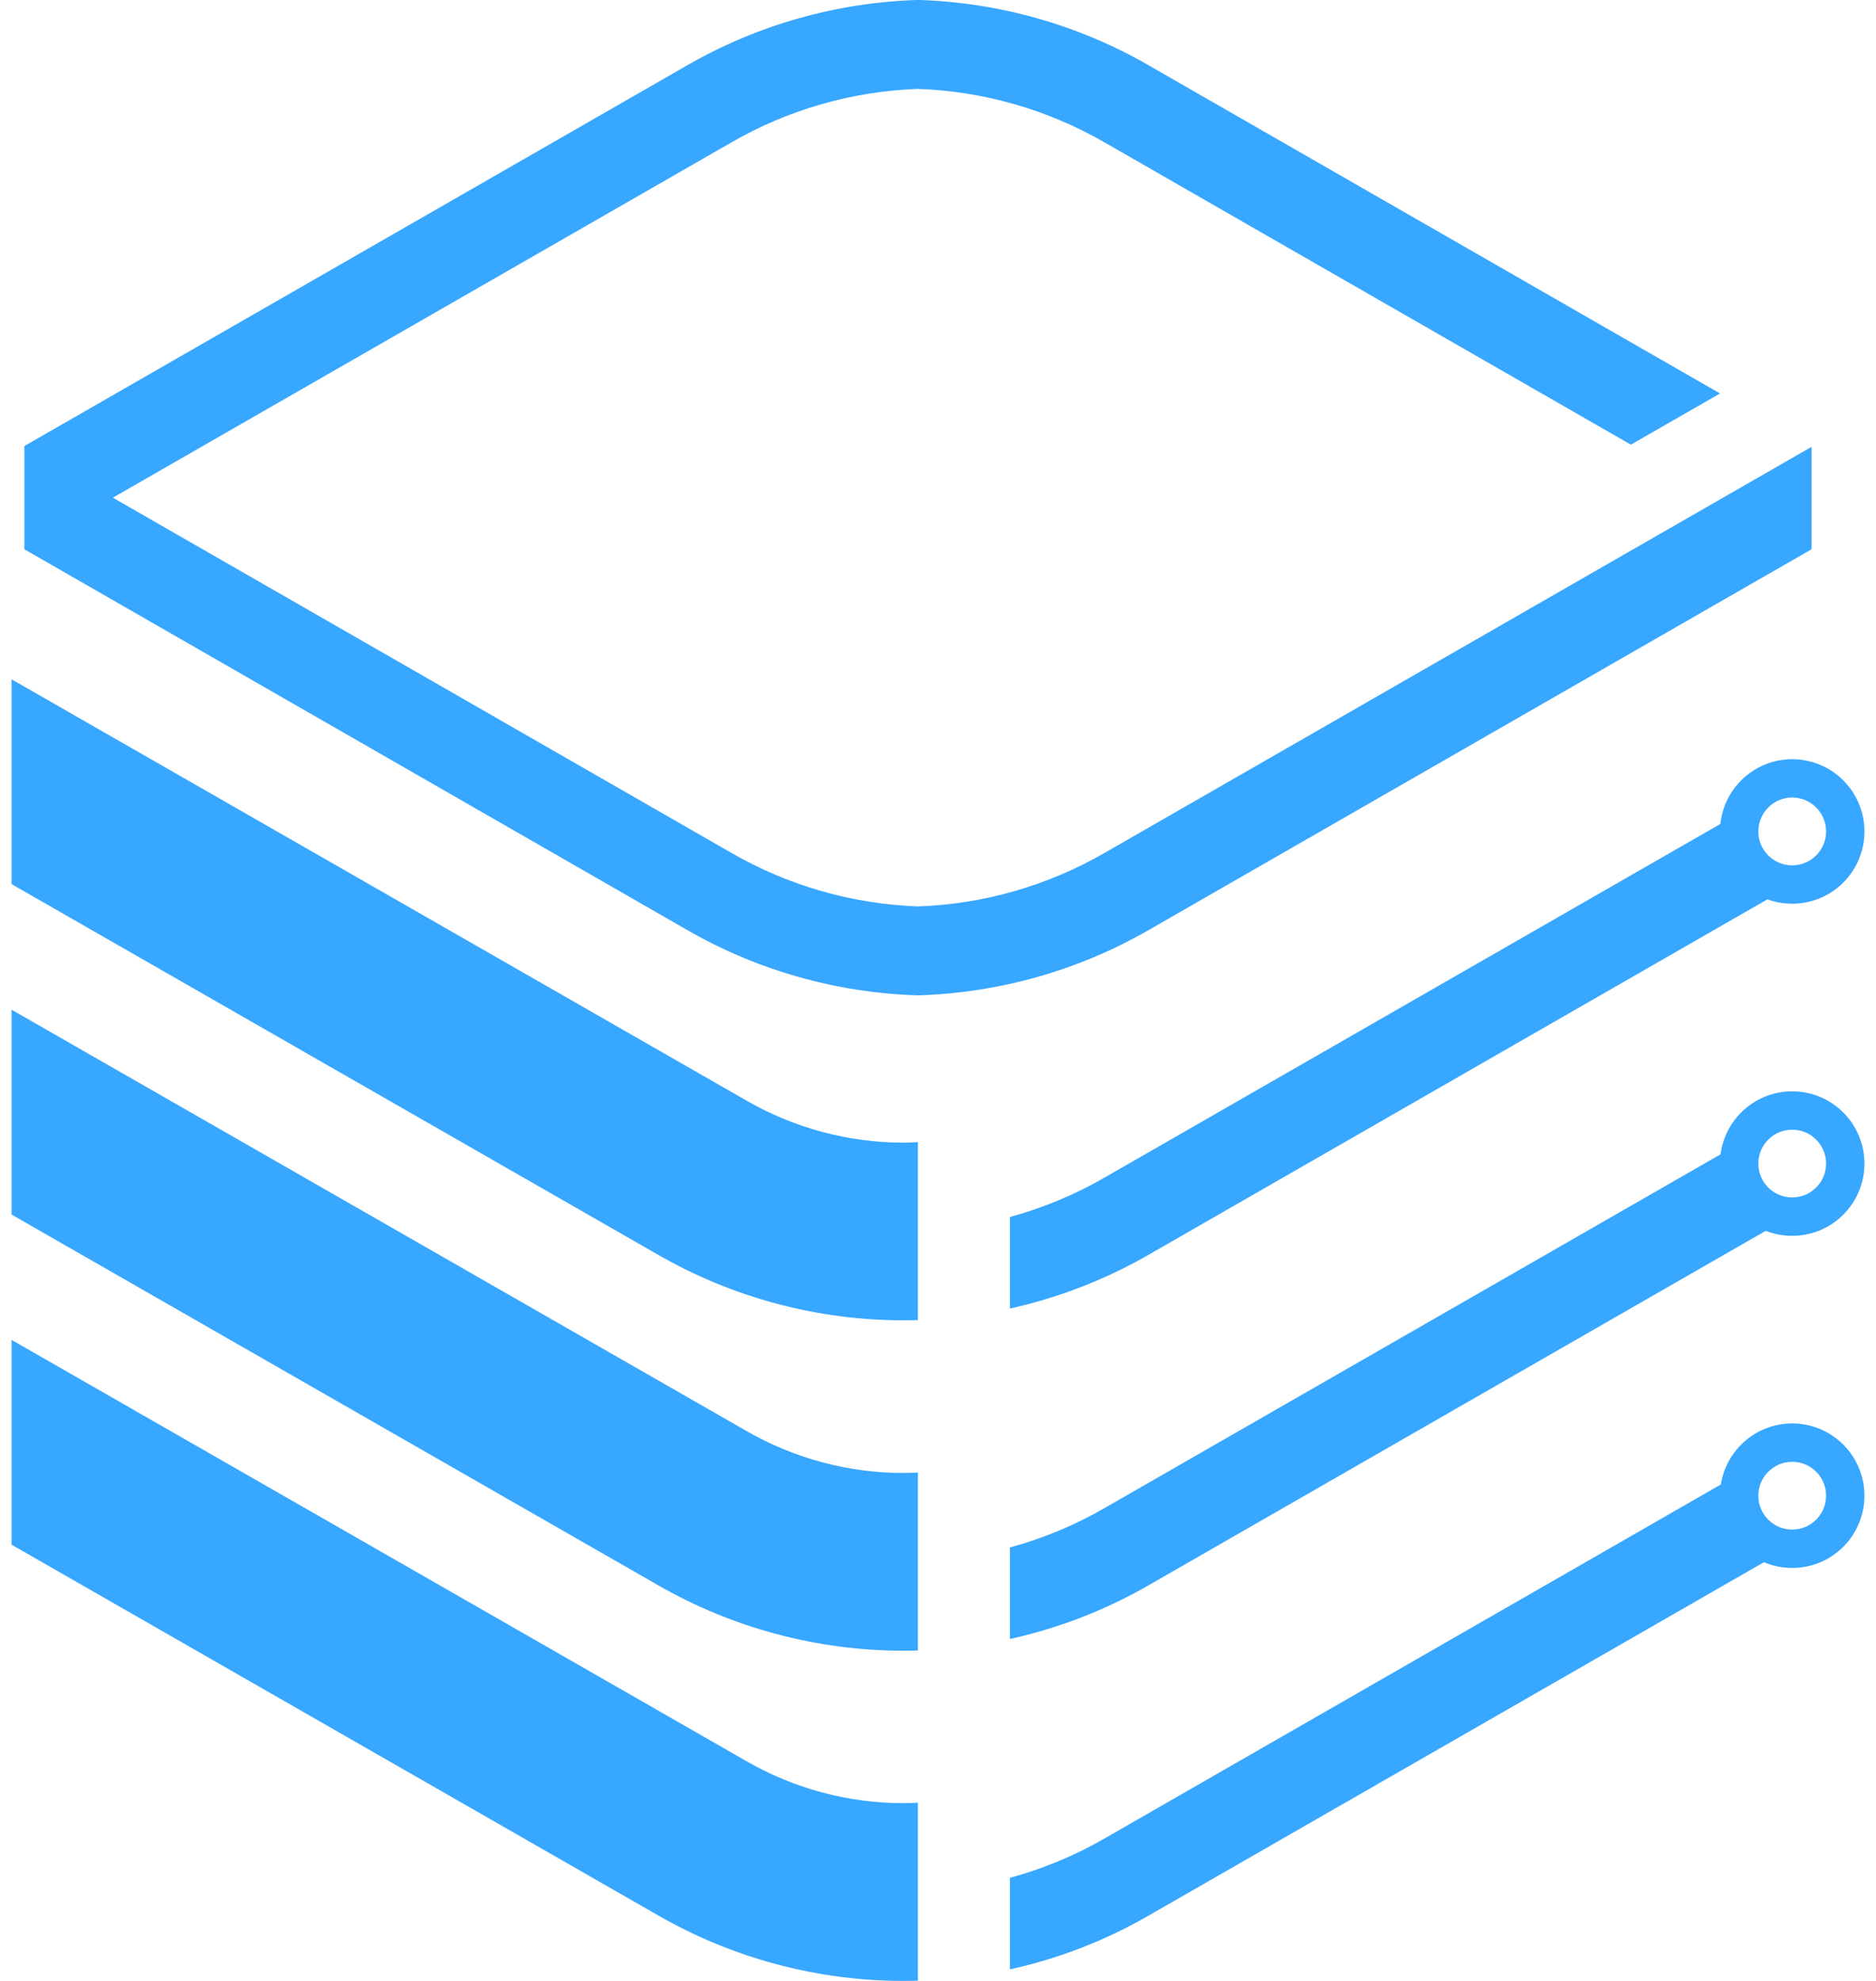 <?xml version="1.0" encoding="UTF-8"?> <svg xmlns:xlink="http://www.w3.org/1999/xlink" xmlns="http://www.w3.org/2000/svg" width="36" height="38" viewBox="0 0 36 38" fill="none"><path d="M33.239 15.95C33.239 15.846 33.257 15.747 33.283 15.651L21.202 22.586C20.622 22.922 20.009 23.173 19.38 23.346V25.102C20.315 24.894 21.218 24.546 22.051 24.065L34.206 17.086C33.657 16.996 33.239 16.523 33.239 15.95Z" fill="#38A7FF"></path><path d="M33.239 22.321C33.239 22.203 33.262 22.091 33.294 21.984L21.202 28.926C20.622 29.262 20.009 29.513 19.38 29.685V31.441C20.315 31.234 21.218 30.886 22.051 30.405L34.159 23.453C33.634 23.344 33.239 22.879 33.239 22.321Z" fill="#38A7FF"></path><path d="M33.239 28.691C33.239 28.558 33.266 28.433 33.306 28.314L21.202 35.264C20.622 35.599 20.009 35.851 19.38 36.023V37.779C20.315 37.572 21.218 37.224 22.051 36.742L34.123 29.811C33.616 29.689 33.239 29.235 33.239 28.691Z" fill="#38A7FF"></path><path d="M17.336 28.256C16.279 28.256 15.237 27.977 14.318 27.447L0.222 19.369V23.299L12.617 30.403C14.05 31.229 15.681 31.666 17.336 31.666C17.428 31.666 17.521 31.664 17.614 31.662V28.248C17.521 28.251 17.428 28.256 17.336 28.256Z" fill="#38A7FF"></path><path d="M17.336 21.919C16.279 21.919 15.237 21.639 14.318 21.109L0.222 13.031V16.96L12.617 24.064C14.05 24.891 15.681 25.328 17.336 25.328C17.428 25.328 17.521 25.326 17.614 25.324V21.91C17.521 21.914 17.428 21.919 17.336 21.919Z" fill="#38A7FF"></path><path d="M21.202 16.358C20.09 17 18.858 17.344 17.617 17.388C16.376 17.343 15.143 17 14.03 16.358L2.166 9.547L14.03 2.735C15.143 2.092 16.376 1.75 17.616 1.705C18.857 1.75 20.09 2.093 21.202 2.735L31.296 8.53L33.007 7.548L22.05 1.257C20.703 0.478 19.174 0.046 17.617 -0.001C17.616 -0.001 17.616 -0.001 17.615 -0.001C17.614 -0.001 17.614 -0.001 17.614 -0.001C16.056 0.046 14.528 0.479 13.18 1.257L0.468 8.556V8.572V10.521V10.537L13.181 17.837C14.529 18.615 16.057 19.047 17.614 19.094H17.616H17.617C19.174 19.047 20.703 18.615 22.05 17.837L34.763 10.537V8.572L21.202 16.358Z" fill="#38A7FF"></path><path d="M17.336 34.59C16.279 34.59 15.237 34.311 14.318 33.781L0.222 25.703V29.632L12.617 36.736C14.05 37.563 15.681 38 17.336 38C17.428 38 17.521 37.998 17.614 37.995V34.582C17.521 34.585 17.428 34.59 17.336 34.59Z" fill="#38A7FF"></path><path fill-rule="evenodd" clip-rule="evenodd" d="M33.006 22.321C33.006 21.555 33.627 20.935 34.392 20.935C35.157 20.935 35.778 21.555 35.778 22.321C35.778 23.087 35.158 23.707 34.392 23.707C33.626 23.707 33.006 23.087 33.006 22.321ZM35.042 22.321C35.042 21.962 34.751 21.671 34.392 21.671C34.033 21.671 33.742 21.962 33.742 22.321C33.742 22.68 34.033 22.971 34.392 22.971C34.751 22.971 35.042 22.679 35.042 22.321Z" fill="#38A7FF"></path><path fill-rule="evenodd" clip-rule="evenodd" d="M33.006 28.692C33.006 27.927 33.627 27.306 34.392 27.306C35.157 27.306 35.778 27.927 35.778 28.692C35.778 29.458 35.158 30.078 34.392 30.078C33.626 30.078 33.006 29.458 33.006 28.692ZM35.042 28.692C35.042 28.333 34.751 28.042 34.392 28.042C34.033 28.042 33.742 28.333 33.742 28.692C33.742 29.051 34.033 29.342 34.392 29.342C34.751 29.342 35.042 29.051 35.042 28.692Z" fill="#38A7FF"></path><path fill-rule="evenodd" clip-rule="evenodd" d="M33.006 15.95C33.006 15.185 33.627 14.564 34.392 14.564C35.157 14.564 35.778 15.184 35.778 15.95C35.778 16.716 35.158 17.336 34.392 17.336C33.626 17.336 33.006 16.715 33.006 15.95ZM35.042 15.95C35.042 15.591 34.751 15.299 34.392 15.299C34.033 15.299 33.742 15.591 33.742 15.95C33.742 16.309 34.033 16.6 34.392 16.6C34.751 16.6 35.042 16.309 35.042 15.95Z" fill="#38A7FF"></path></svg> 